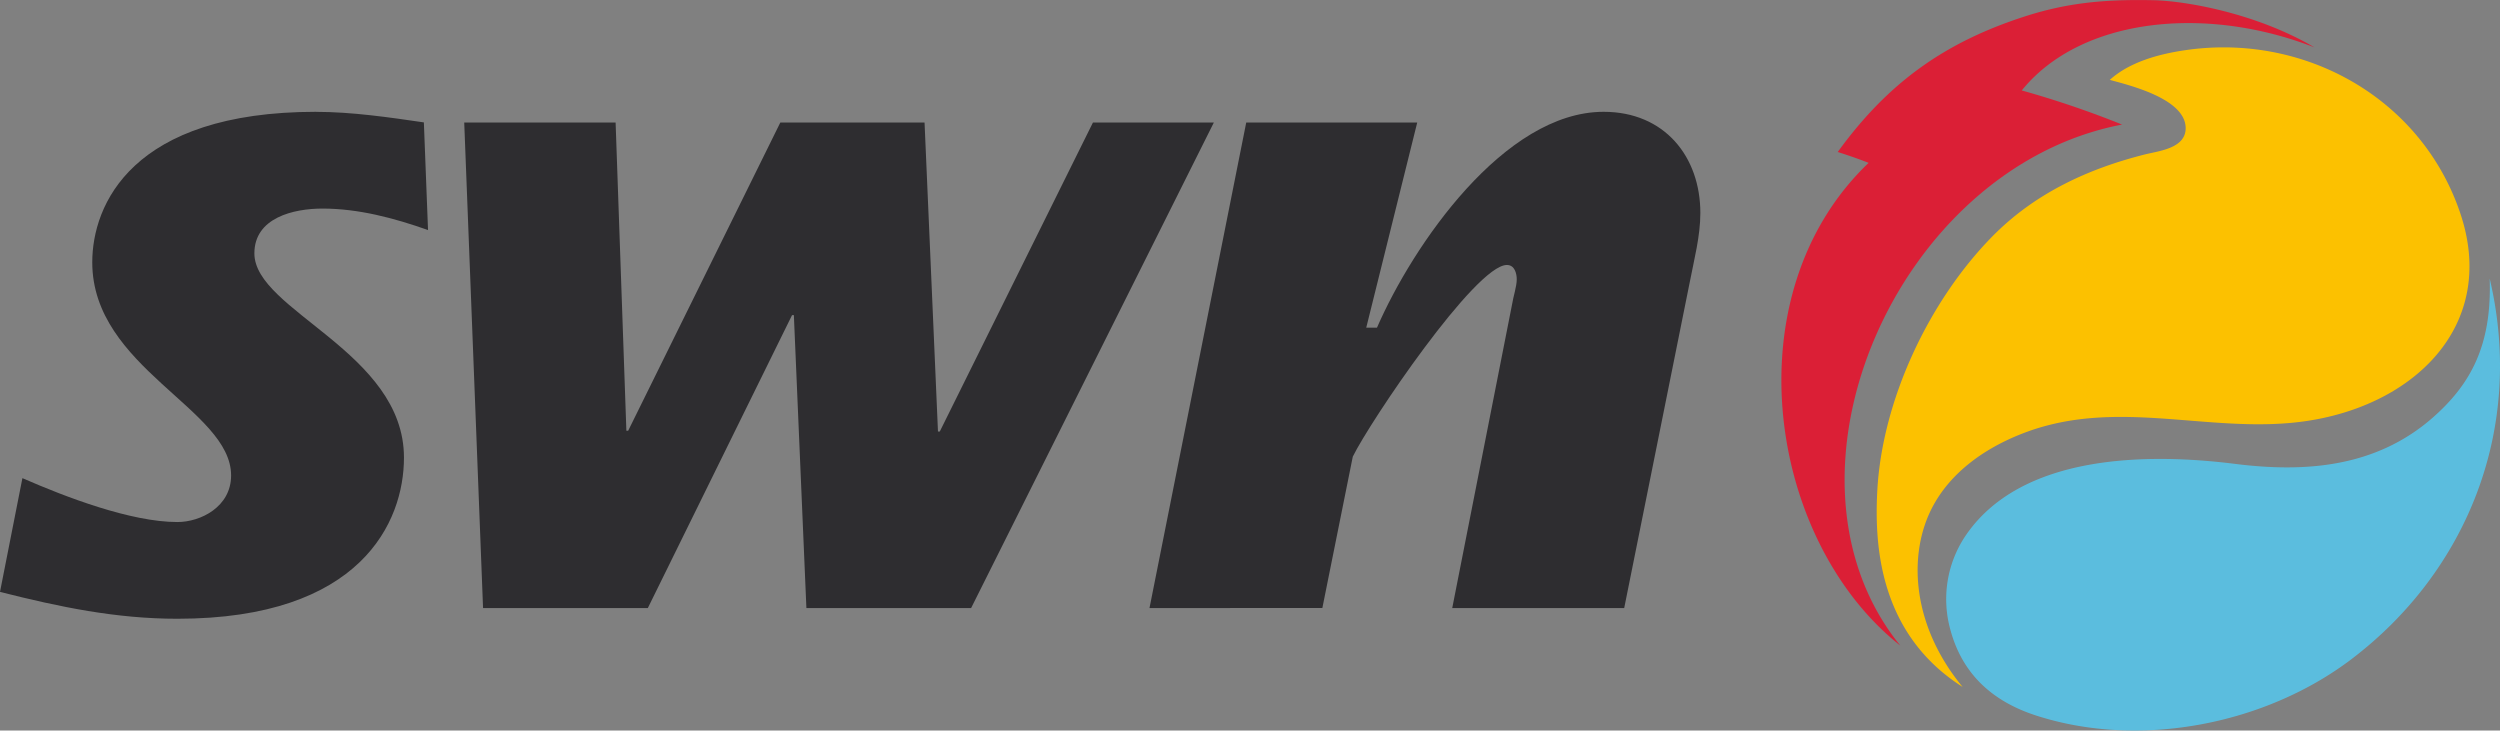 <?xml version="1.0" encoding="UTF-8"?>
<svg xmlns="http://www.w3.org/2000/svg" id="Ebene_1" data-name="Ebene 1" viewBox="0 0 977.37 285.6">
  <rect x="0" y="0" width="977.37" height="285.6" fill="#808080" stroke="none"/>
  <defs>
    <style>.cls-1{fill:#fff;}.cls-2{fill:#db1f36;}.cls-3{fill:#fcc100;}.cls-4{fill:#5bbdde;}.cls-5{fill:#2e2d30;}</style>
  </defs>
  <polygon class="cls-1" points="904.82 18.51 904.82 18.5 904.82 18.5 904.82 18.51"></polygon>
  <path class="cls-2" d="M948.86,460c-53.77-66.26-1.52-186.86,86.7-203.7a376.37,376.37,0,0,0-39.22-13.34c22.95-28.38,71.67-33.55,114.42-16.83h0c-22.34-13.2-50-18.19-63.13-18.45q-2.88-.06-5.67-.06c-15.45,0-29,1.42-44.43,6.41-30.52,9.87-53,25.21-73.13,53,0,0,6.46,2,12.07,4.25C882.56,322.75,897,419,948.86,460Z" transform="translate(-205.94 -207.6)"></path>
  <path class="cls-3" d="M960.49,407.72C967.9,392,983.12,381.89,999,376.2c21.09-7.53,42-5.85,63.06-4.16,17.25,1.38,34.55,2.76,52-1,39.14-8.31,67.6-38.64,53.77-79.92-13.48-40.29-51.48-65-92.58-65a102.71,102.71,0,0,0-14.79,1.07c-10.23,1.48-21.8,4.51-29.7,11.64,7.84,2.15,29.89,7.46,29.66,19.07-.15,7.6-10.21,8.69-15.62,10-22.61,5.66-43.4,15.31-59.95,32.12-24.88,25.3-43.18,64.22-45,99.69-1.06,20.45.46,55.57,33.37,76.45C953.68,452.51,952,425.81,960.49,407.72Z" transform="translate(-205.94 -207.6)"></path>
  <path class="cls-4" d="M1179.28,316.5c.84,25.51-6.92,41-22.49,54.57-22,19.15-49.38,21.37-77,17.89-34.18-4.29-84.16-4.07-105.77,28.6a44.45,44.45,0,0,0-5.61,36.13c4.66,17.52,16.61,28.14,33.41,33.6,40.82,13.29,90,3.43,123.5-22.05C1170.16,431.15,1193.18,375.47,1179.28,316.5Z" transform="translate(-205.94 -207.6)"></path>
  <path class="cls-5" d="M329.55,251.31c-72.14,0-87.54,36.42-87.54,58.83,0,41.32,54.28,57.42,54.28,83.34,0,12.26-11.91,18.21-21,18.21-18.21,0-43.77-9.8-60.59-17.16L205.94,439c23.46,5.95,45.52,10.5,69.34,10.5,71.78,0,88.59-37.82,88.59-63,0-41.32-58.48-57.43-58.48-79.84,0-14,15.41-17.52,26.62-17.52,14,0,27.94,3.68,41.27,8.4l-1.63-42.09c-13.65-2-28.29-4.12-42.1-4.12M740.07,335.7h4.2c14-32.21,49.73-84.39,88.6-84.39,23.81,0,37.82,17.51,37.82,39.57,0,9.11-2.45,18.21-4.2,27.31L840.92,445.31H773.69l23.46-119.06c.35-2.45,1.76-6.66,1.76-9.45,0-2.11-.72-5.61-3.86-5.61-12.26,0-53.58,61.29-60.24,74.94l-11.9,59.18H655.33l37.82-189.8H760ZM387.43,255.51h59.18L450.82,376h.7L511,255.51h56.39l5.25,120.81h.7l59.88-120.81h47.27l-94.89,189.8H521.2L516.3,330.8h-.71L459.21,445.31H394.79Z" transform="translate(-205.94 -207.6)"></path>
</svg>
